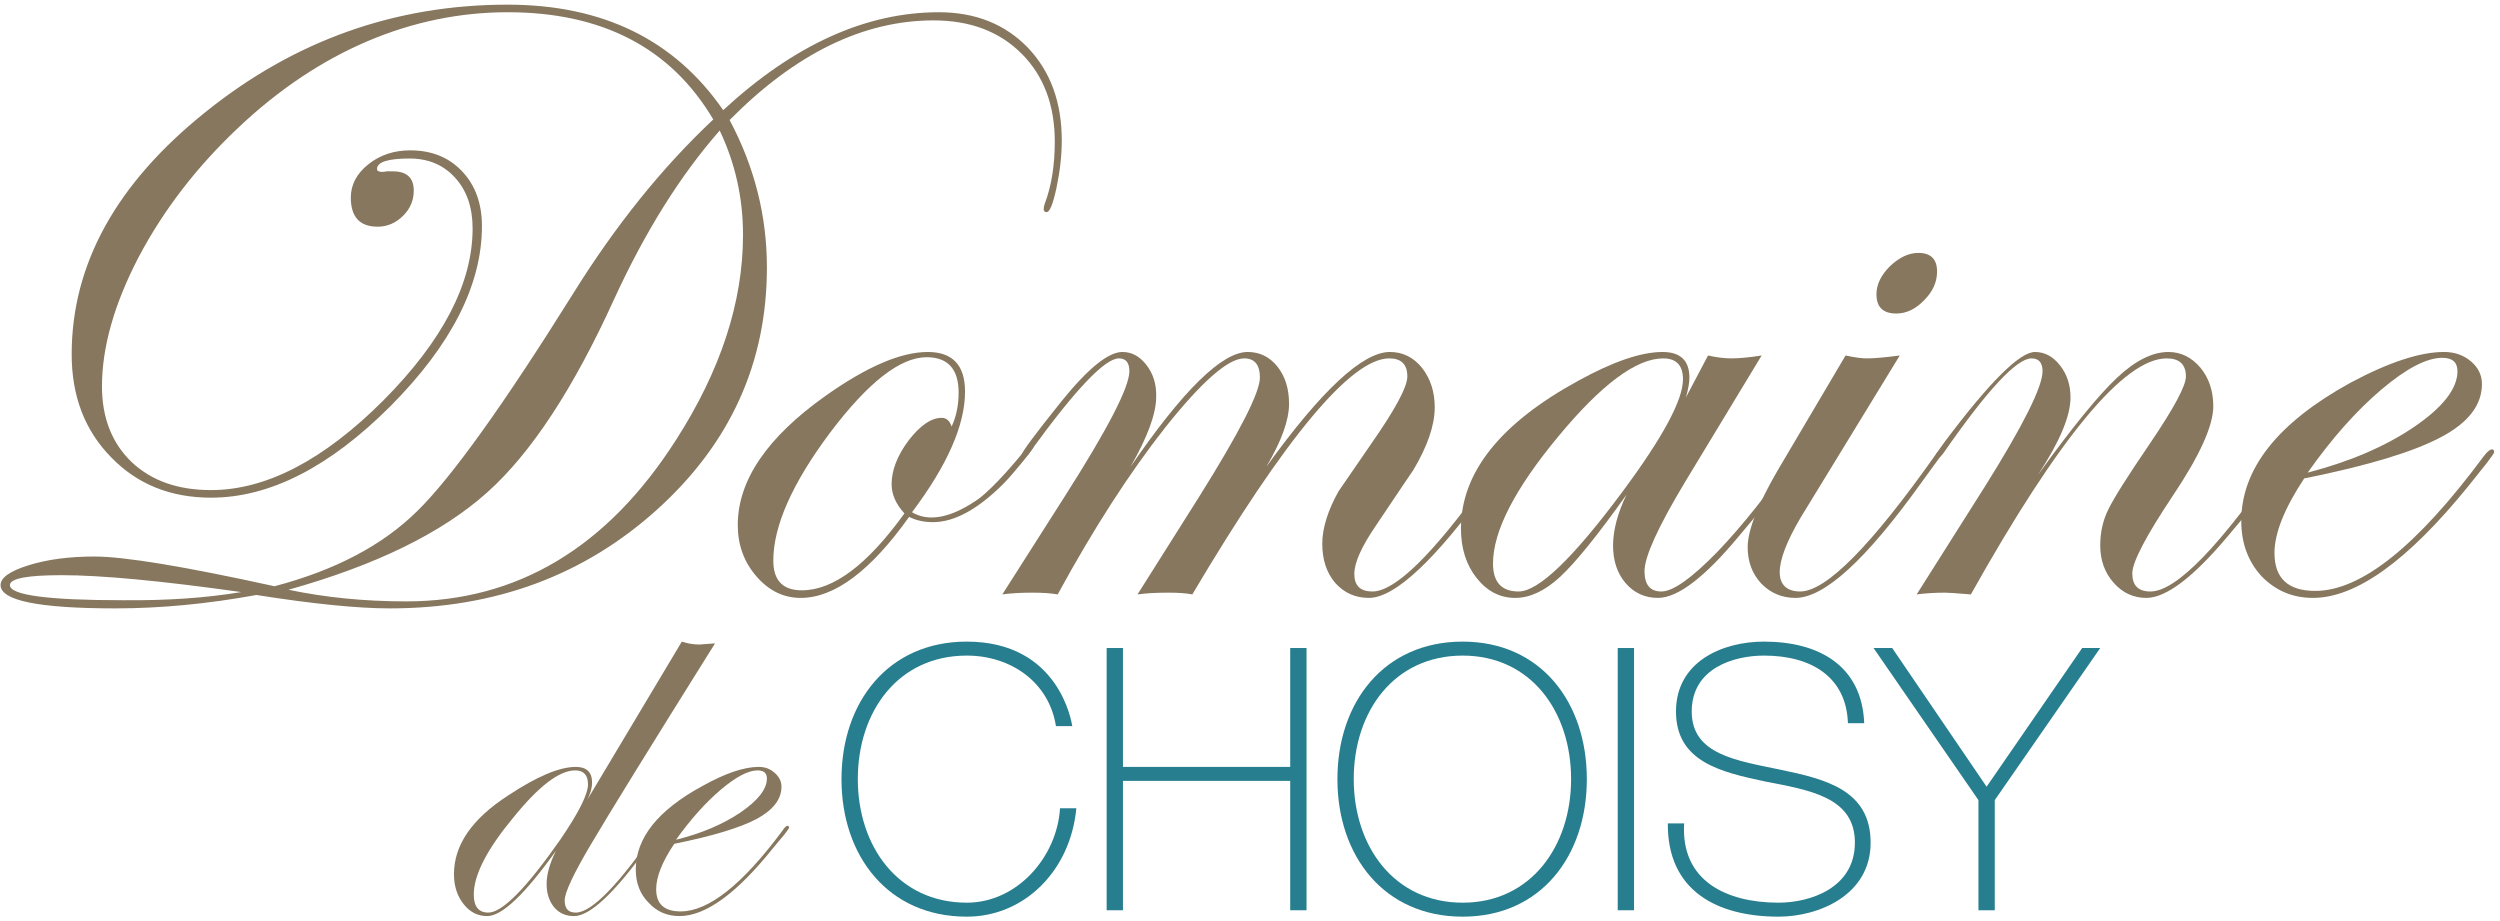 <svg version="1.2" xmlns="http://www.w3.org/2000/svg" viewBox="0 0 429 158" width="429" height="158"><style>.a{fill:#277e8f}.b{fill:#86775e}</style><path class="a" d="m181.2 124.6c-1.2-7.6-7.8-12.1-15.3-12.1-11.8 0-18.7 9.6-18.7 21.2 0 11.5 6.9 21.2 18.7 21.2 8.7 0 15.5-7.9 16-16.2h2.8c-1 10.7-8.9 18.6-18.8 18.6-13.5 0-21.5-10.4-21.5-23.6 0-13.2 8-23.6 21.5-23.6 15.9 0 18 13.9 18.1 14.5 0 0-2.8 0-2.8 0z"/><path class="a" d="m192.7 134v22.2h-2.8v-45h2.8v20.4h28.7v-20.4h2.8v45h-2.8v-22.2z"/><path fill-rule="evenodd" class="a" d="m251 157.3c-13.5 0-21.5-10.4-21.5-23.6 0-13.2 8-23.6 21.5-23.6 13.4 0 21.3 10.4 21.3 23.6 0 13.2-7.9 23.6-21.3 23.6zm0-2.4c11.7 0 18.6-9.7 18.6-21.2 0-11.6-6.9-21.2-18.6-21.2-11.8 0-18.7 9.6-18.7 21.2 0 11.5 6.9 21.2 18.7 21.2z"/><path class="a" d="m277.6 111.2h2.8v45h-2.8z"/><path class="a" d="m317.1 124c-0.3-7.7-6.1-11.5-14.4-11.5-5.1 0-12.4 2.1-12.4 9.6 0 7.4 7.7 8.4 15.3 10 7.7 1.6 15.4 3.5 15.4 12.5 0 9-8.9 12.7-15.8 12.7-10.5 0-19.1-4.4-19-16h2.8c-0.6 9.9 7.3 13.6 16.2 13.6 5.4 0 13.1-2.5 13.1-10.3 0-7.8-7.7-9-15.4-10.5-7.6-1.6-15.3-3.4-15.3-12 0-8.6 8-12 15.1-12 9.4 0 16.8 4.1 17.2 14h-2.8z"/><path class="a" d="m357.3 111.2h3.1l-18.1 26.1v18.9h-2.8v-18.9l-18-26.1h3.2l16.2 23.8c0 0 16.4-23.8 16.4-23.8z"/><path fill-rule="evenodd" class="b" d="m182.2 24.1q0 3.8-0.9 8.1-0.9 4.2-1.7 4.2-0.5 0-0.5-0.5 0-0.5 0.2-1 1.7-4.5 1.7-10.6 0-9.4-5.7-15.1-5.7-5.7-15.1-5.7-18.1 0-35 17.1 6.4 12 6.4 25.3 0 24.5-18.8 41.5-18.8 17-45.9 17-8.3 0-22.9-2.3-12.6 2.3-24.2 2.3-19.7 0-19.7-4 0-1.9 4.8-3.4 4.8-1.5 11.3-1.5 7.7 0 30.9 5.1 15.6-4.1 24.5-12.9 8.8-8.6 26.8-37.4 10.9-17.5 24-29.8-10.9-18.4-35.3-18.4c-16.3 0-32.3 6.6-46.3 19.9q-10.6 10-17 22.1-6.3 12.1-6.3 22.2 0 8.1 5.1 13 5.1 4.8 13.6 4.8 14.2 0 29.6-15.4 15.3-15.4 15.3-29.5 0-5.4-3-8.7-3-3.3-7.8-3.3-5.6 0-5.6 1.8 0 0.5 0.9 0.5 0.4 0 0.7-0.1h1.1q3.6 0 3.6 3.3 0 2.5-1.8 4.3-1.9 1.9-4.4 1.9-4.6 0-4.6-5 0-3.3 3-5.7 3-2.4 7.2-2.4 5.5 0 8.9 3.6 3.4 3.6 3.4 9.4 0 15.1-15.7 30.9-15.7 15.7-30.8 15.7-10.4 0-17.1-6.9-6.8-6.9-6.8-17.7 0-23.2 23-41.6 22.9-18.4 51.8-18.4 24.5 0 37 18.1 18.2-16.8 37-16.8 9.4 0 15.3 6.1 5.8 6.1 5.8 15.9zm-140.8 77.5q-20.6-2.9-30.8-2.9-8.9 0-8.9 1.7 0 2.6 19.5 2.6 11.2 0.1 20.2-1.4zm86.1-61.3q0-9.5-4-17.9-10.1 11.5-18.1 28.9-10.5 23.1-21.8 33.2-11.6 10.4-34.1 16.7 9.5 2 20.2 2 28.6 0 46.3-27.7 11.5-17.9 11.5-35.2z"/><path fill-rule="evenodd" class="b" d="m177.4 76.6c0 0.4-3.7 4.9-5.2 6.4q-6.6 6.6-12.1 6.6-2.3 0-4.1-0.9-9.9 13.9-18.6 13.9-4.4 0-7.6-3.7-3.2-3.7-3.2-8.8 0-11.5 15.1-22.2 10.6-7.5 17.5-7.5 6.4 0 6.4 6.8 0 8.6-9.1 20.7 1.5 0.9 3.4 0.9 3.4 0 7.9-3.1c2.9-2.1 7.3-7.5 7.3-7.5 0.5-0.7 1.8-2 2.1-2 0.2 0 0.2 0.2 0.2 0.4zm-12.9-9.2q0-6.1-5.5-6.1-6.8 0-16.6 13-9.7 13-9.7 21.9 0 5.1 4.9 5.1 8.1 0 17.6-13.2-2.2-2.4-2.2-5 0-3.6 2.9-7.5 3-3.9 5.7-3.9 1.2 0 1.7 1.5 1.2-2.6 1.2-5.8z"/><path class="b" d="m259.6 77.5q0 0.2-0.7 1.2l-3.2 4.4q-14.1 19.5-20.8 19.5-3.5 0-5.8-2.6-2.2-2.6-2.2-6.7c0-2.7 1-5.8 2.8-9q0.6-0.9 5.5-8 6.3-9 6.3-11.7 0-3.1-3.1-3.1-9.8 0-33.8 40.5-1.5-0.3-4.1-0.3-3.1 0-5.3 0.3l10.6-16.8q10.4-16.6 10.4-20.4 0-3.3-2.7-3.3-4.1 0-13.5 11.8-9.3 11.8-18.5 28.7-1.7-0.3-4.4-0.3-2.9 0-5.1 0.3l10.7-16.8q11.1-17.4 11.1-21.5 0-2.2-1.8-2.2-3.6 0-15.2 16-0.7 1.1-1.2 1-0.3 0-0.3-0.4 0-0.7 6.9-9.3 6.8-8.4 10.4-8.4 2.4 0 4.1 2.2 1.8 2.3 1.7 5.5 0 4.3-4.4 12 13.5-19.7 20.1-19.7 3.1 0 5.1 2.5 2 2.5 2 6.4 0 4.2-3.9 10.8 14.2-19.7 21.2-19.7 3.3 0 5.5 2.7 2.2 2.8 2.2 6.8 0 4.6-3.7 10.8-0.1 0.1-6.4 9.5-3.7 5.4-3.7 8.3 0 3 3.1 3 5.8 0 19.3-18.8l2.3-3.2 1.3-1.7q0.4-0.7 0.8-0.7 0.4 0 0.4 0.4z"/><path fill-rule="evenodd" class="b" d="m309.3 77.5q0 1.6-10.9 14.5-8.8 10.6-13.9 10.6-3.4 0-5.6-2.6-2.1-2.5-2.1-6.4c0-2.6 0.8-5.6 2.3-8.7q-7.4 10.4-11.4 14.1-3.9 3.6-7.7 3.6-3.9 0-6.6-3.4-2.7-3.4-2.7-8.5 0-14.4 20.2-25.4 8.9-4.9 14.4-4.9 4.6 0 4.6 4.4 0 1.3-0.6 3.4l3.8-7.2q2.2 0.5 4 0.5 2 0 5.2-0.5l-13.2 21.8q-6.9 11.5-6.9 15.2c0 2.4 1 3.5 2.9 3.5 2 0 5.2-2.3 9.6-6.8q6.6-6.9 13.4-16.9 0.4-0.7 0.8-0.7 0.4 0 0.4 0.4zm-20.5-12.4q0-3.6-3.4-3.6-6.9 0-18 13.4-11.2 13.5-11.2 21.8 0 4.8 4.4 4.8 5.1 0 17.8-17.1 10.4-14 10.4-19.3z"/><path class="b" d="m333.5 77.5q-0.1 0.2-0.8 1.2l-3.2 4.4q-14 19.5-21.4 19.5-3.5 0-5.9-2.5-2.3-2.5-2.3-6.2 0-4.3 5.1-13.1l11.7-19.8q2.3 0.5 3.6 0.5 2 0 5.7-0.5l-17 27.8q-3.6 6.1-3.6 9.4c0 2.1 1.2 3.3 3.5 3.3q6.7 0 23.4-23.7c0.4-0.4 1-0.5 1-0.5 0.3 0 0.2-0.1 0.2 0.2zm-1.1-30.9q0 2.7-2.2 4.9-2.2 2.3-4.8 2.3-3.4 0-3.4-3.3 0-2.5 2.3-4.8 2.4-2.3 4.9-2.3 3.2 0 3.2 3.2z"/><path class="b" d="m393.2 77.5q0 1.6-10.9 14.5-8.9 10.6-14 10.6-3.3 0-5.6-2.6-2.3-2.6-2.3-6.4 0-3.4 1.4-6.2 1.4-2.9 7.2-11.4 6.1-9 6.1-11.4 0-3.1-3.3-3.1-10.9 0-33.6 40.5-3.6-0.3-4.4-0.3-2.6 0-4.9 0.3l11.7-18.5q9.9-15.8 9.9-19.8 0-2.2-1.9-2.2-3.8 0-15 16.1-0.7 1-1.1 1-0.3 0-0.4-0.4c0.3-0.3 0.1-0.4 0.4-0.7l1.3-1.8q11.5-15.3 15.4-15.3 2.5 0 4.3 2.3 1.8 2.3 1.8 5.5 0 4.8-5.6 13.3 8.8-12.2 13.6-16.7 4.7-4.4 8.8-4.4 3.2 0 5.5 2.7 2.2 2.7 2.2 6.6 0 5-6.9 15.3-7 10.5-7 13.4 0 3.1 3.1 3.1 6.7 0 22.9-23.7 0.4-0.7 0.8-0.7 0.4 0 0.4 0.4z"/><path fill-rule="evenodd" class="b" d="m428 77.6q0 0.2-1.3 1.9l-3.2 4q-15.5 19.1-26.6 19.1-5.2 0-8.8-3.7-3.5-3.8-3.5-9.5 0-13.4 18.7-23.7 9.9-5.3 16.1-5.3 2.7 0 4.6 1.6 1.9 1.6 1.9 3.9 0 5.4-7 9.1-7.1 3.8-23.5 7.1-5.1 7.7-5.1 12.8 0 6.5 7 6.5 11.8 0 28.9-23.1 0.9-1.2 1.5-1.2 0.3 0.1 0.3 0.5zm-6.3-13.9q0-2.3-2.6-2.3-4 0-10.4 5.4-6.5 5.5-12.7 14.3 10.8-2.8 18.2-7.8 7.5-5.1 7.5-9.6z"/><path fill-rule="evenodd" class="b" d="m122.8 110.4q0 0 0 0 0 0 0 0zm-21.4 34.5q-4.5 7.6-4.5 9.6c0 1.4 0.6 2.1 1.9 2.1q4.1 0 14-14.4 0.2-0.5 0.5-0.5 0.2 0 0.2 0.3 0 0.1-0.4 0.7l-2 2.7q-8.5 11.8-12.6 11.8-2.1 0-3.4-1.5-1.3-1.6-1.3-4 0-2.5 1.6-5.7-8 11.2-11.8 11.2-2.4 0-4-2-1.7-2.1-1.7-5.2 0-7.5 9.3-13.5 7.4-4.9 11.6-4.9 2.8 0 2.8 2.7 0 1.3-0.8 2.9l16.2-27.1q1.5 0.5 3 0.5 0.3 0 2.7-0.2-16.9 27-21.3 34.5zm-0.5-10.3q0-2.4-2.2-2.4-4.1 0-10.7 8.2-6.7 8.1-6.7 13.1 0 3.1 2.5 3.1 3.6 0 12.4-12.6 4.7-6.9 4.7-9.4z"/><path fill-rule="evenodd" class="b" d="m135.4 142q0 0.2-0.8 1.2l-2 2.4q-9.3 11.6-16 11.6-3.2 0-5.3-2.3-2.2-2.2-2.2-5.7 0-8.1 11.4-14.3 5.9-3.3 9.7-3.3 1.6 0 2.7 1 1.2 1 1.2 2.4 0 3.2-4.2 5.5-4.3 2.3-14.2 4.3-3.1 4.6-3.1 7.8 0 3.8 4.2 3.8 7.2 0 17.5-13.9 0.5-0.8 0.9-0.8 0.2 0.1 0.2 0.3zm-3.8-8.4q0-1.4-1.6-1.4-2.4 0-6.3 3.3-3.9 3.3-7.7 8.6 6.5-1.6 11.1-4.7 4.5-3.1 4.5-5.8z"/></svg>